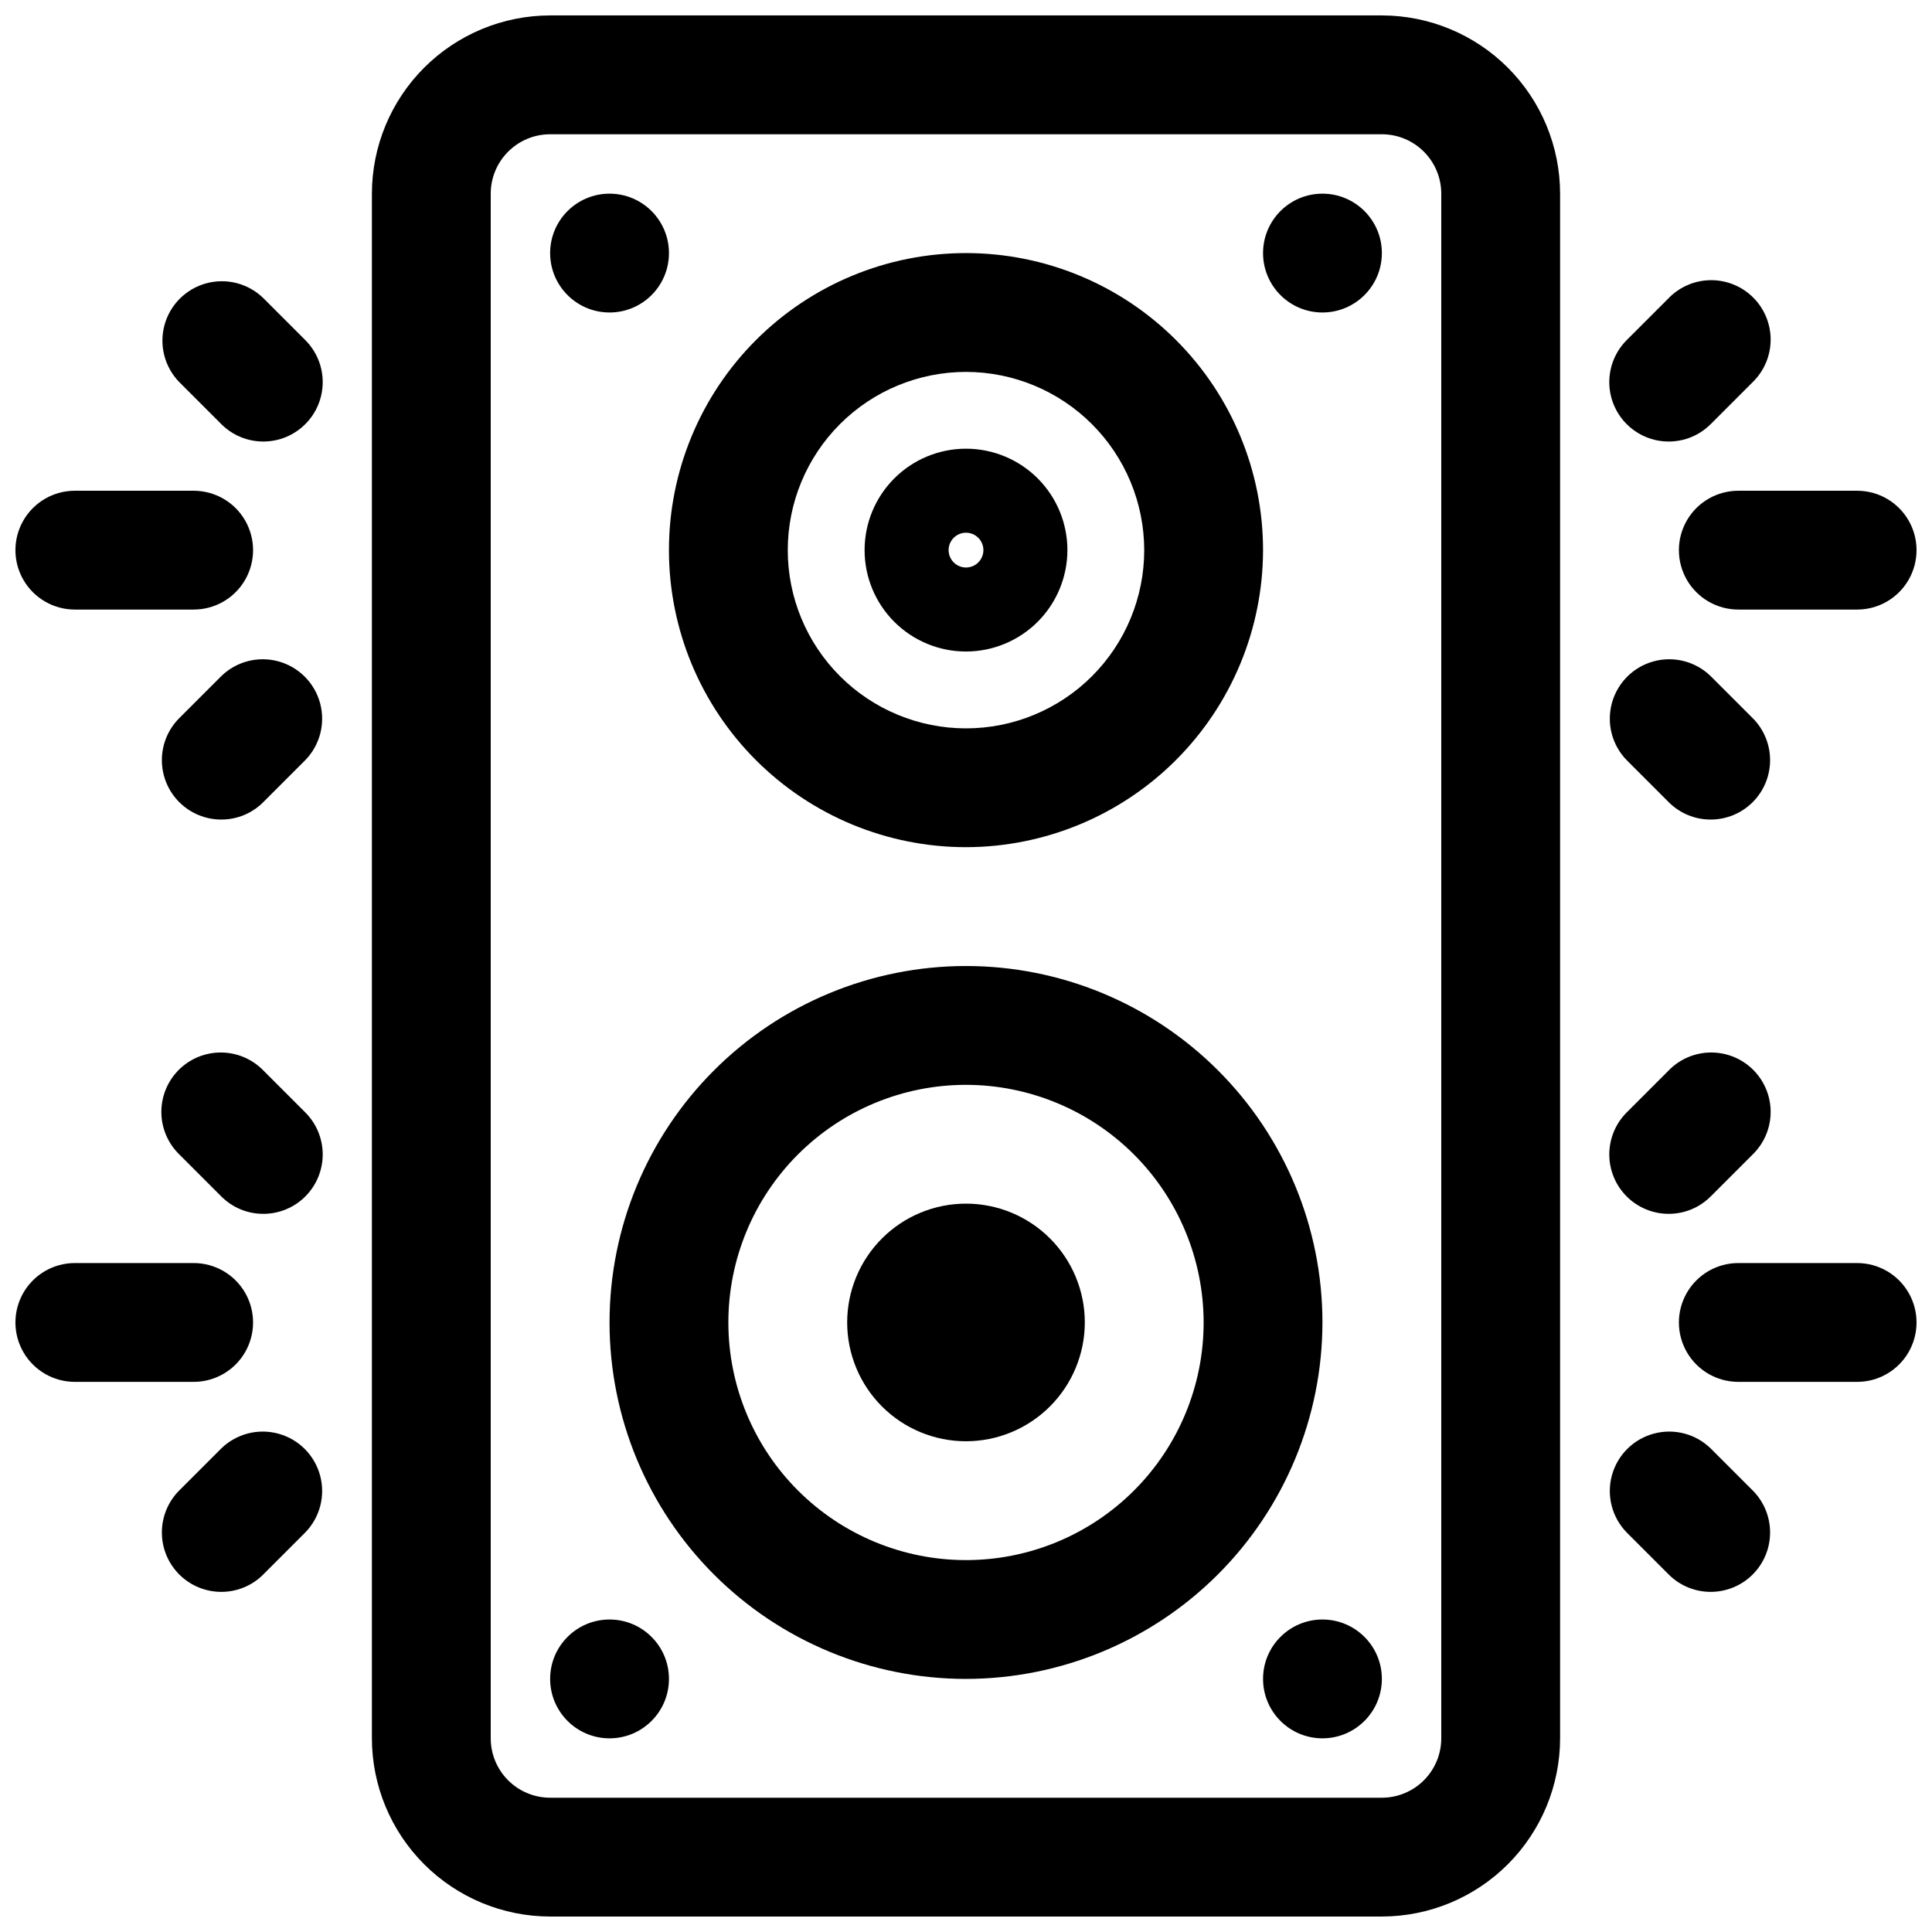 <?xml version="1.0" encoding="UTF-8"?>
<!-- Uploaded to: SVG Repo, www.svgrepo.com, Generator: SVG Repo Mixer Tools -->
<svg width="800px" height="800px" version="1.1" viewBox="144 144 512 512" xmlns="http://www.w3.org/2000/svg">
 <defs>
  <clipPath id="e">
   <path d="m242 148.09h316v503.81h-316z"/>
  </clipPath>
  <clipPath id="d">
   <path d="m148.09 274h63.906v32h-63.906z"/>
  </clipPath>
  <clipPath id="c">
   <path d="m148.09 478h63.906v33h-63.906z"/>
  </clipPath>
  <clipPath id="b">
   <path d="m588 274h63.902v32h-63.902z"/>
  </clipPath>
  <clipPath id="a">
   <path d="m588 478h63.902v33h-63.902z"/>
  </clipPath>
 </defs>
 <g clip-path="url(#e)">
  <path d="m510.21 651.9h-220.42c-12.52-0.012-24.527-4.992-33.383-13.848-8.855-8.855-13.836-20.859-13.848-33.383v-409.35c0.012-12.52 4.992-24.527 13.848-33.383 8.855-8.852 20.863-13.832 33.383-13.848h220.42c12.523 0.016 24.527 4.996 33.383 13.848 8.855 8.855 13.836 20.863 13.848 33.383v409.35c-0.012 12.523-4.992 24.527-13.848 33.383-8.855 8.855-20.859 13.836-33.383 13.848zm-220.42-472.32c-4.172 0.004-8.176 1.66-11.129 4.613-2.953 2.953-4.613 6.957-4.613 11.129v409.35c0 4.176 1.66 8.176 4.613 11.129s6.957 4.613 11.129 4.613h220.42c4.176 0 8.176-1.66 11.129-4.613 2.953-2.953 4.613-6.953 4.613-11.129v-409.35c0-4.172-1.66-8.176-4.613-11.129-2.953-2.953-6.953-4.609-11.129-4.613z"/>
 </g>
 <path d="m400 368.51c-20.879 0-40.902-8.297-55.664-23.059-14.766-14.762-23.059-34.785-23.059-55.664 0-20.875 8.293-40.898 23.059-55.664 14.762-14.762 34.785-23.055 55.664-23.055 20.875 0 40.898 8.293 55.664 23.055 14.762 14.766 23.055 34.789 23.055 55.664-0.023 20.871-8.328 40.879-23.082 55.637-14.758 14.758-34.77 23.059-55.637 23.086zm0-125.95c-12.527 0-24.543 4.977-33.398 13.832-8.859 8.859-13.836 20.871-13.836 33.398 0 12.527 4.977 24.543 13.836 33.398 8.855 8.859 20.871 13.836 33.398 13.836 12.523 0 24.539-4.977 33.398-13.836 8.855-8.855 13.832-20.871 13.832-33.398-0.012-12.52-4.996-24.527-13.848-33.383-8.855-8.855-20.863-13.836-33.383-13.848z"/>
 <path d="m400 316.66c-7.129 0-13.965-2.832-19.004-7.871-5.043-5.039-7.871-11.875-7.871-19.004 0-7.125 2.828-13.961 7.871-19.004 5.039-5.039 11.875-7.871 19.004-7.871 7.125 0 13.961 2.832 19.004 7.871 5.039 5.043 7.871 11.879 7.871 19.004-0.008 7.125-2.844 13.957-7.879 18.996-5.039 5.039-11.871 7.871-18.996 7.879zm0-31.488c-1.867 0-3.551 1.125-4.262 2.848-0.715 1.727-0.32 3.711 1 5.027 1.316 1.32 3.301 1.715 5.027 1 1.723-0.711 2.848-2.394 2.848-4.262-0.008-2.543-2.07-4.606-4.613-4.613z"/>
 <path d="m400 588.93c-25.055 0-49.082-9.949-66.797-27.668-17.715-17.715-27.668-41.742-27.668-66.797 0-25.051 9.953-49.078 27.668-66.793 17.715-17.719 41.742-27.668 66.797-27.668 25.051 0 49.078 9.949 66.793 27.668 17.719 17.715 27.668 41.742 27.668 66.793-0.027 25.047-9.988 49.059-27.695 66.77-17.711 17.707-41.723 27.668-66.766 27.695zm0-157.44v0.004c-16.703 0-32.723 6.633-44.531 18.445-11.812 11.809-18.445 27.828-18.445 44.527 0 16.703 6.633 32.723 18.445 44.531 11.809 11.812 27.828 18.445 44.531 18.445 16.699 0 32.719-6.633 44.531-18.445 11.809-11.809 18.445-27.828 18.445-44.531-0.02-16.695-6.66-32.703-18.465-44.512-11.809-11.805-27.816-18.445-44.512-18.461z"/>
 <path d="m400 525.95c-8.352 0-16.363-3.316-22.266-9.223-5.906-5.902-9.223-13.914-9.223-22.266 0-8.348 3.316-16.359 9.223-22.262 5.902-5.906 13.914-9.223 22.266-9.223s16.359 3.316 22.266 9.223c5.902 5.902 9.223 13.914 9.223 22.262-0.012 8.348-3.336 16.352-9.238 22.254s-13.902 9.227-22.25 9.234z"/>
 <path d="m321.28 211.07c0 8.695-7.047 15.742-15.742 15.742-8.695 0-15.746-7.047-15.746-15.742 0-8.695 7.051-15.746 15.746-15.746 8.695 0 15.742 7.051 15.742 15.746"/>
 <path d="m510.21 211.07c0 8.695-7.051 15.742-15.746 15.742-8.691 0-15.742-7.047-15.742-15.742 0-8.695 7.051-15.746 15.742-15.746 8.695 0 15.746 7.051 15.746 15.746"/>
 <path d="m321.28 588.93c0 8.695-7.047 15.746-15.742 15.746-8.695 0-15.746-7.051-15.746-15.746 0-8.695 7.051-15.742 15.746-15.742 8.695 0 15.742 7.047 15.742 15.742"/>
 <path d="m510.21 588.93c0 8.695-7.051 15.746-15.746 15.746-8.691 0-15.742-7.051-15.742-15.746 0-8.695 7.051-15.742 15.742-15.742 8.695 0 15.746 7.047 15.746 15.742"/>
 <g clip-path="url(#d)">
  <path d="m195.32 305.54h-31.488c-5.621 0-10.82-3-13.633-7.871-2.812-4.875-2.812-10.875 0-15.746 2.812-4.871 8.012-7.871 13.633-7.871h31.488c5.625 0 10.824 3 13.637 7.871 2.812 4.871 2.812 10.871 0 15.746-2.812 4.871-8.012 7.871-13.637 7.871z"/>
 </g>
 <path d="m213.78 261.01c-4.18 0.004-8.184-1.656-11.133-4.613l-11.133-11.133v0.004c-3.891-3.996-5.383-9.75-3.918-15.133 1.469-5.379 5.672-9.582 11.055-11.051 5.379-1.465 11.133 0.023 15.129 3.918l11.133 11.133h-0.004c2.953 2.953 4.613 6.957 4.613 11.133 0 4.172-1.66 8.18-4.613 11.129-2.949 2.953-6.953 4.613-11.129 4.613z"/>
 <path d="m202.64 361.19c-4.176 0-8.18-1.66-11.133-4.609-2.953-2.953-4.609-6.957-4.609-11.133s1.656-8.18 4.609-11.133l11.133-11.133c3.992-3.891 9.746-5.383 15.129-3.918 5.383 1.469 9.586 5.672 11.051 11.055 1.465 5.379-0.023 11.137-3.918 15.129l-11.133 11.133 0.004-0.004c-2.949 2.961-6.957 4.621-11.133 4.613z"/>
 <g clip-path="url(#c)">
  <path d="m195.32 510.21h-31.488c-5.621 0-10.82-3-13.633-7.871-2.812-4.871-2.812-10.875 0-15.746s8.012-7.871 13.633-7.871h31.488c5.625 0 10.824 3 13.637 7.871s2.812 10.875 0 15.746c-2.812 4.871-8.012 7.871-13.637 7.871z"/>
 </g>
 <path d="m213.78 465.68c-4.18 0.008-8.184-1.652-11.133-4.613l-11.133-11.133v0.004c-3.012-2.941-4.727-6.965-4.754-11.172-0.023-4.211 1.637-8.258 4.613-11.234 2.977-2.977 7.023-4.637 11.23-4.609 4.211 0.023 8.234 1.738 11.176 4.75l11.133 11.133h-0.004c2.953 2.953 4.613 6.957 4.613 11.133s-1.66 8.18-4.613 11.133c-2.949 2.953-6.953 4.609-11.129 4.609z"/>
 <path d="m202.64 565.86c-4.176 0-8.18-1.656-11.133-4.609s-4.609-6.957-4.609-11.133c0-4.176 1.656-8.18 4.609-11.133l11.133-11.133v0.004c3.992-3.894 9.746-5.387 15.129-3.918 5.383 1.465 9.586 5.668 11.051 11.051 1.465 5.379-0.023 11.137-3.918 15.129l-11.133 11.133h0.004c-2.949 2.957-6.957 4.617-11.133 4.609z"/>
 <g clip-path="url(#b)">
  <path d="m636.16 305.54h-31.488c-5.625 0-10.824-3-13.637-7.871-2.812-4.875-2.812-10.875 0-15.746 2.812-4.871 8.012-7.871 13.637-7.871h31.488c5.625 0 10.82 3 13.633 7.871 2.812 4.871 2.812 10.871 0 15.746-2.812 4.871-8.008 7.871-13.633 7.871z"/>
 </g>
 <path d="m586.22 261.01c-4.172 0-8.176-1.66-11.129-4.613-2.953-2.949-4.613-6.957-4.613-11.129 0.004-4.176 1.66-8.18 4.613-11.133l11.133-11.133h-0.004c2.941-3.016 6.965-4.727 11.176-4.754 4.211-0.023 8.254 1.637 11.23 4.613s4.641 7.023 4.613 11.23c-0.027 4.211-1.738 8.234-4.754 11.176l-11.133 11.133v-0.004c-2.949 2.957-6.953 4.617-11.133 4.613z"/>
 <path d="m597.35 361.19c-4.176 0.008-8.184-1.652-11.133-4.613l-11.133-11.133 0.004 0.004c-3.894-3.992-5.383-9.75-3.918-15.129 1.465-5.383 5.672-9.586 11.051-11.055 5.383-1.465 11.137 0.027 15.129 3.918l11.133 11.133c2.953 2.953 4.609 6.957 4.609 11.133s-1.656 8.18-4.609 11.133c-2.953 2.949-6.957 4.609-11.133 4.609z"/>
 <g clip-path="url(#a)">
  <path d="m636.16 510.21h-31.488c-5.625 0-10.824-3-13.637-7.871-2.812-4.871-2.812-10.875 0-15.746s8.012-7.871 13.637-7.871h31.488c5.625 0 10.82 3 13.633 7.871s2.812 10.875 0 15.746c-2.812 4.871-8.008 7.871-13.633 7.871z"/>
 </g>
 <path d="m586.22 465.68c-4.172 0-8.176-1.656-11.129-4.609-2.953-2.953-4.613-6.957-4.613-11.133 0.004-4.176 1.66-8.18 4.613-11.133l11.133-11.133h-0.004c2.941-3.012 6.965-4.727 11.176-4.75 4.211-0.027 8.254 1.633 11.23 4.609s4.641 7.023 4.613 11.234c-0.027 4.207-1.738 8.23-4.754 11.172l-11.133 11.133v-0.004c-2.949 2.961-6.953 4.621-11.133 4.613z"/>
 <path d="m597.35 565.86c-4.176 0.008-8.184-1.652-11.133-4.609l-11.133-11.133h0.004c-3.894-3.992-5.383-9.75-3.918-15.129 1.465-5.383 5.672-9.586 11.051-11.051 5.383-1.469 11.137 0.023 15.129 3.918l11.133 11.133v-0.004c2.953 2.953 4.609 6.957 4.609 11.133 0 4.176-1.656 8.18-4.609 11.133s-6.957 4.609-11.133 4.609z"/>
</svg>